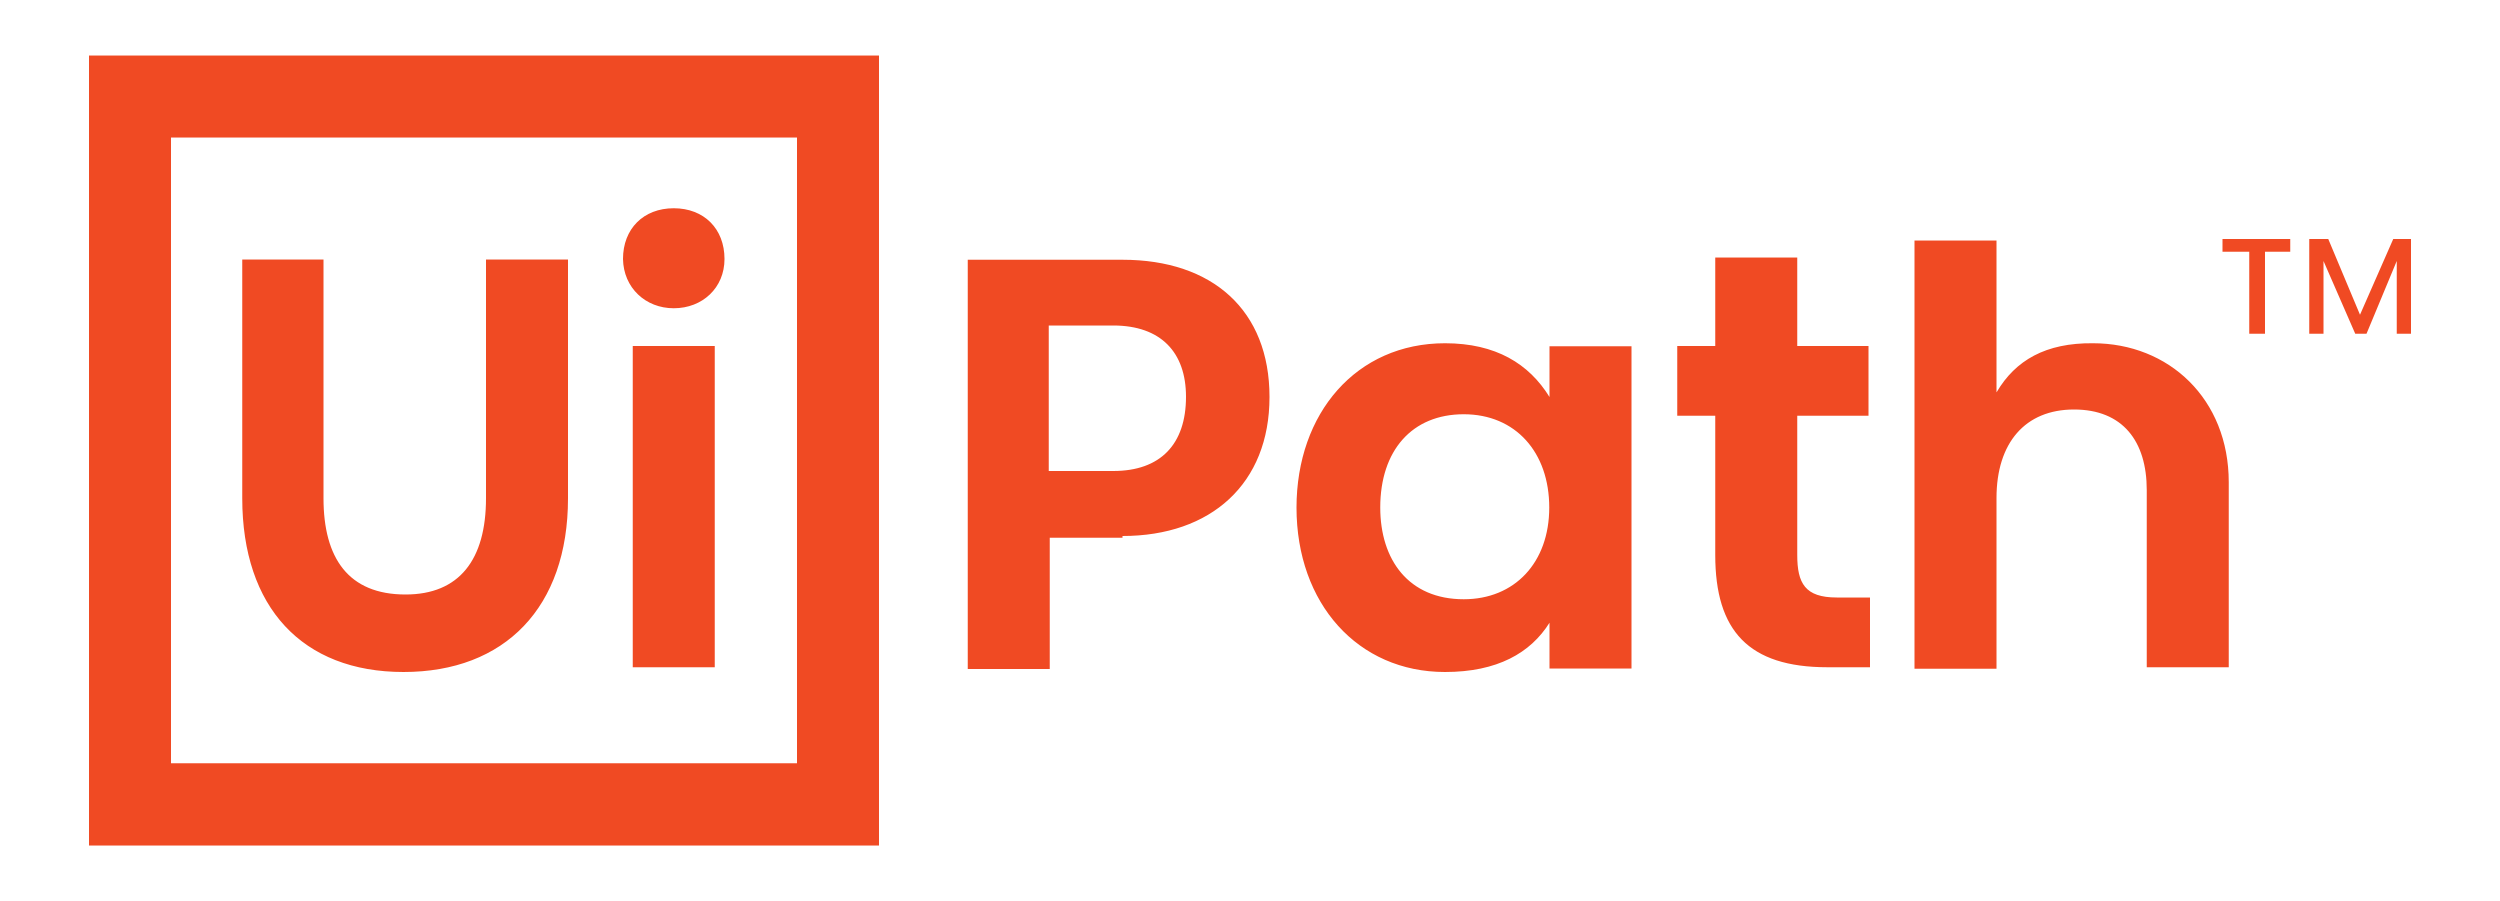 <?xml version="1.0" encoding="UTF-8"?>
<svg xmlns="http://www.w3.org/2000/svg" version="1.1" viewBox="0 0 100 36.04">
  <defs>
    <style>
      .cls-1 {
        fill: #f04a23;
      }
    </style>
  </defs>
  <!-- Generator: Adobe Illustrator 28.7.1, SVG Export Plug-In . SVG Version: 1.2.0 Build 142)  -->
  <g>
    <g id="Layer_1">
      <g id="Page-1">
        <path id="UiPath_Logo_full" class="cls-1" d="M3.56,2.22h31.6v31.6H3.56V2.22ZM31.88,30.54V5.5H6.84v25.03h25.04v.02ZM9.69,10.38v9.55c0,4.36,2.4,6.95,6.45,6.95s6.58-2.58,6.58-6.95v-9.55h-3.28v9.55c0,2.46-1.07,3.85-3.22,3.85-2.28,0-3.28-1.45-3.28-3.85v-9.55h-3.25ZM26.95,12.33c1.15,0,2.03-.82,2.03-1.97,0-1.21-.82-2.03-2.03-2.03s-2.03.82-2.03,2.03c.02,1.15.9,1.97,2.03,1.97ZM25.31,13.84v12.85h3.28v-12.85h-3.28ZM44.9,21.44c3.54,0,5.88-2.09,5.88-5.56s-2.28-5.49-5.88-5.49h-6.19v16.37h3.28v-5.25h2.91v-.08ZM44.53,18.84h-2.58v-5.82h2.58c1.9,0,2.91,1.07,2.91,2.85,0,1.9-1.02,2.97-2.91,2.97ZM51.86,20.3c0,3.85,2.46,6.58,5.94,6.58,2.09,0,3.42-.76,4.18-1.97v1.83h3.28v-12.89h-3.28v2.03c-.82-1.33-2.15-2.15-4.18-2.15-3.54,0-5.94,2.79-5.94,6.58ZM61.97,20.3c0,2.21-1.39,3.67-3.42,3.67-2.21,0-3.34-1.58-3.34-3.67,0-2.28,1.27-3.73,3.34-3.73s3.42,1.52,3.42,3.73ZM73.47,23.9c-1.27,0-1.58-.57-1.58-1.7v-5.57h2.85v-2.79h-2.85v-3.54h-3.28v3.54h-1.52v2.79h1.52v5.57c0,3.03,1.33,4.49,4.49,4.49h1.7v-2.79h-1.33ZM79.86,15.69v-6.07h-3.28v17.13h3.28v-6.83c0-2.21,1.15-3.54,3.1-3.54s2.91,1.27,2.91,3.22v7.09h3.28v-7.4c0-3.34-2.4-5.56-5.43-5.56-1.89-.02-3.1.68-3.85,1.95ZM88.9,9.56v.51h1.07v3.28h.63v-3.28h1.01v-.51h-2.71ZM95.73,9.56l-1.33,3.03-1.27-3.03h-.76v3.79h.57v-2.91l1.27,2.91h.45l1.21-2.91v2.91h.57v-3.79h-.71Z"/>
      </g>
    </g>
  </g>
</svg>